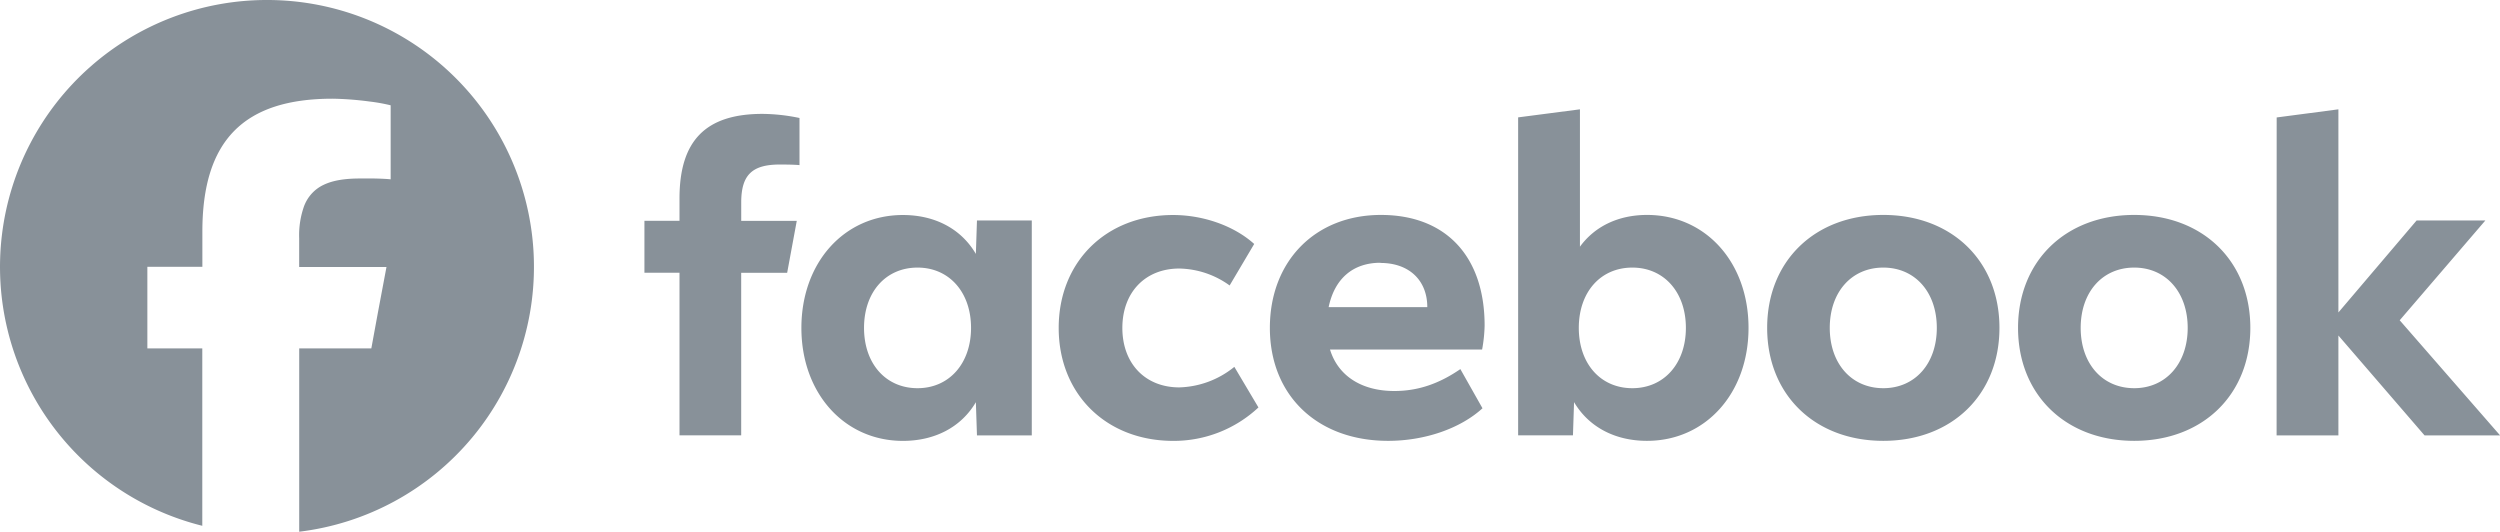 <svg xmlns="http://www.w3.org/2000/svg" viewBox="0 0 658.57 140.07"><defs><style>.cls-1{fill:#889199;}</style></defs><g id="Layer_2" data-name="Layer 2"><g id="Layer_1-2" data-name="Layer 1"><g id="Facebook"><path class="cls-1" d="M599.72,114.69H616V88.38l22.69,26.31h19.9L632.15,84.37l22.57-26.3H636.61L616,82.31V28.8l-16.26,2.14ZM562.21,56.62c-18.06,0-30.6,12.15-30.6,29.75s12.54,29.76,30.6,29.76S592.8,104,592.8,86.37s-12.54-29.75-30.59-29.75Zm0,45.64c-8.37,0-14.1-6.46-14.1-15.89s5.73-15.88,14.1-15.88S576.3,77,576.3,86.37,570.57,102.26,562.21,102.26Zm-66.1-45.64c-18.05,0-30.59,12.15-30.59,29.75s12.54,29.76,30.59,29.76,30.6-12.15,30.6-29.76-12.54-29.75-30.6-29.75Zm0,45.64c-8.36,0-14.1-6.46-14.1-15.89s5.74-15.88,14.1-15.88,14.1,6.46,14.1,15.88S504.48,102.26,496.11,102.26ZM433.87,56.62c-7.53,0-13.76,3-17.67,8.37V28.8l-16.28,2.12v83.76h14.44l.29-8.75c3.85,6.52,10.74,10.2,19.22,10.2,15.44,0,26.74-12.54,26.74-29.76s-11.25-29.75-26.74-29.75ZM430,102.26c-8.37,0-14.1-6.46-14.1-15.89s5.73-15.88,14.1-15.88S444.11,77,444.11,86.37,438.38,102.26,430,102.26Zm-62.7.74c-8.63,0-14.83-4-16.94-10.93h40.07a38.93,38.93,0,0,0,.66-6.31c0-18.21-10.19-29.14-27.32-29.14-17.28,0-29.25,12.15-29.25,29.75,0,17.84,12.54,29.76,31.15,29.76,9.64,0,19-3.23,24.86-8.58L384.7,97.23C379,101.15,373.45,103,367.32,103Zm-3.63-33.73c7.52,0,12.32,4.57,12.32,11.64v0H350c1.56-7.5,6.41-11.69,13.65-11.69Zm-54.62,46.87a32.64,32.64,0,0,0,22.46-8.81l-6.35-10.69a24,24,0,0,1-14.5,5.41c-9,0-15-6.31-15-15.66s6-15.65,15-15.65a23.28,23.28,0,0,1,13.26,4.46l6.47-10.93c-5.23-4.73-13.33-7.63-21.36-7.63-17.66,0-30.14,12.32-30.14,29.75S291.41,116.14,309.07,116.14ZM257.36,58.07l-.29,8.82c-3.85-6.58-10.74-10.25-19.22-10.25-15.49,0-26.74,12.54-26.74,29.75s11.32,29.75,26.74,29.75c8.48,0,15.39-3.67,19.22-10.19l.29,8.74H271.8V58.07ZM241.7,102.26c-8.36,0-14.09-6.46-14.09-15.89s5.73-15.88,14.09-15.88S255.8,77,255.8,86.37s-5.75,15.89-14.1,15.89ZM209.89,58.18H195.26V53.34c0-7.23,2.83-10,10.17-10,2.28,0,4.12.05,5.18.16V31.08A49.19,49.19,0,0,0,200.88,30C185.93,30,179,37,179,52.27v5.89h-9.24V71.85H179v42.82h16.25V71.86h12.11Z"></path><path class="cls-1" d="M70.29,0a70.3,70.3,0,0,0-17,138.51V91.77H38.82V70.29H53.31V61c0-23.93,10.83-35,34.32-35a83,83,0,0,1,9.69.74,45.78,45.78,0,0,1,5.59,1V47.24c-1-.11-2.5-.18-4.31-.22-1.14,0-2.42,0-3.81,0-4,0-7.09.51-9.49,1.65a10,10,0,0,0-3.64,2.87l-.24.31a10.78,10.78,0,0,0-.93,1.55l-.06.13c-.1.21-.19.42-.28.64a22.74,22.74,0,0,0-1.34,8.56v7.6h23L99.52,82.51l-1.7,9.26h-19v48.3A70.29,70.29,0,0,0,70.29,0Z"></path></g></g></g></svg>